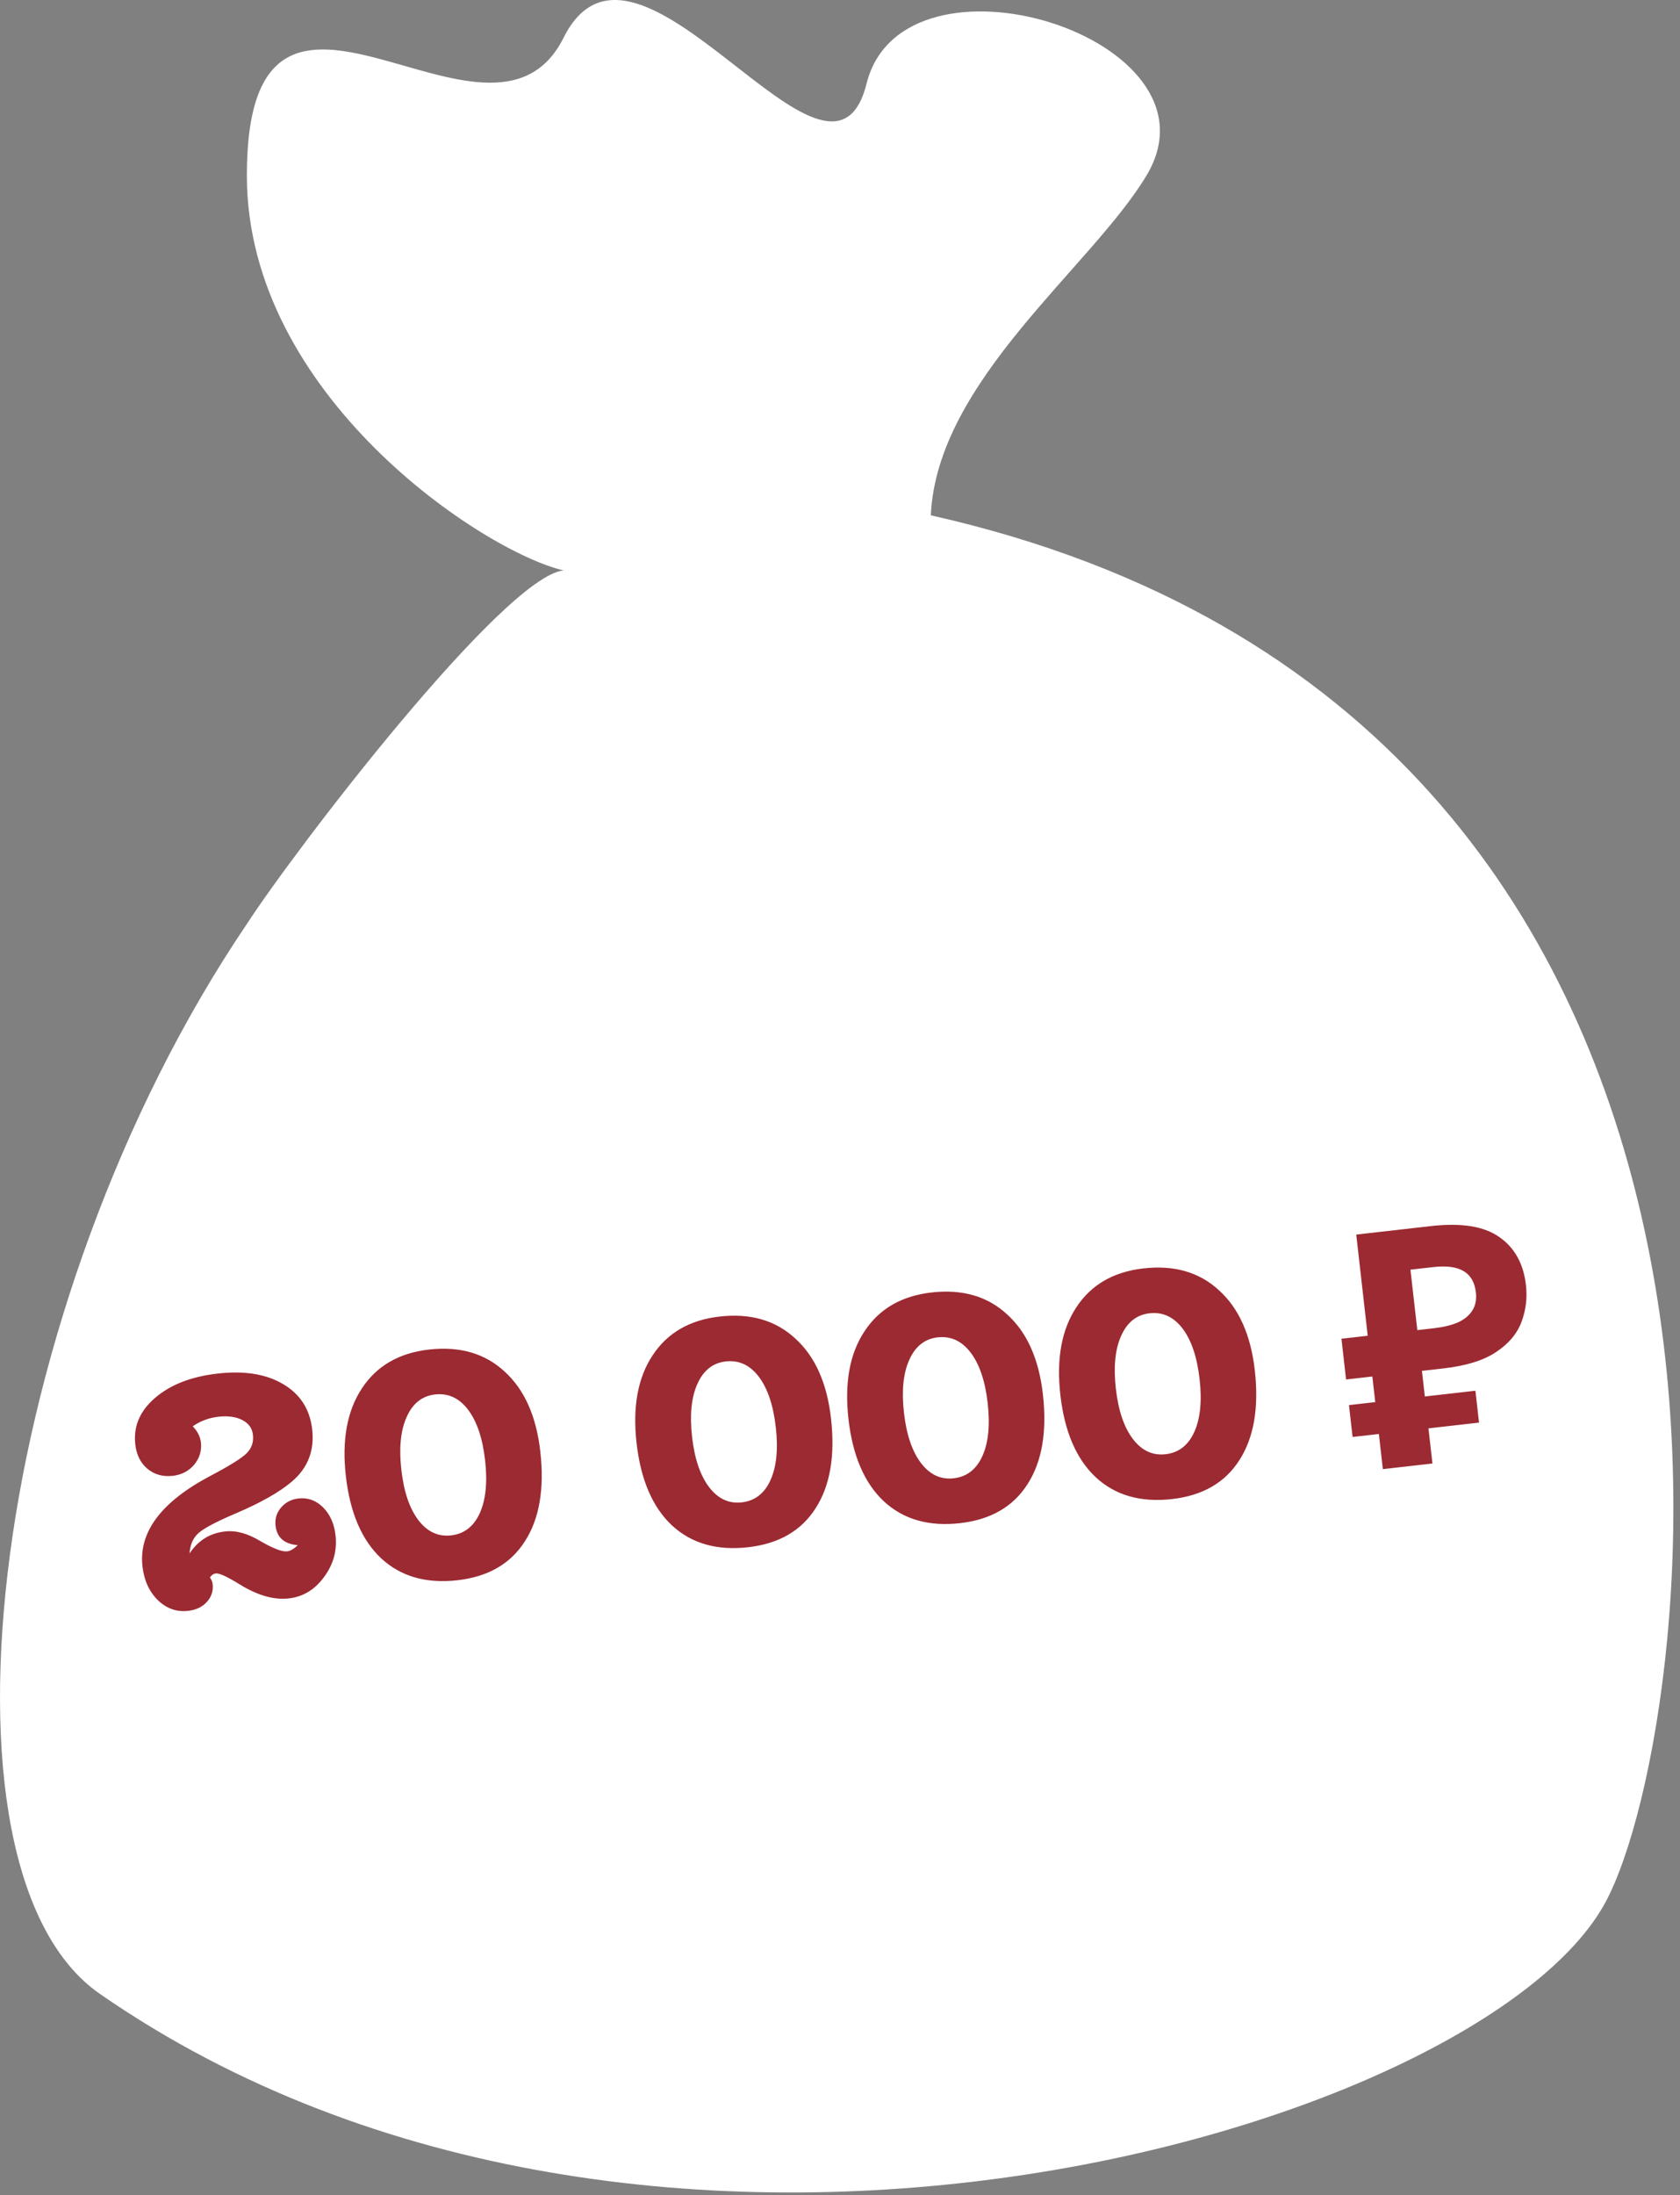 <?xml version="1.0" encoding="UTF-8"?> <svg xmlns="http://www.w3.org/2000/svg" width="183" height="239" viewBox="0 0 183 239" fill="none"><rect x="0" y="0" width="183" height="239" fill="#808080" stroke="none"/> <path d="M10.89 217.108C-8.608 203.608 -1.11 141.941 26.89 100.608C32.068 92.608 54.88 62.775 61.389 62.108C52.723 60.108 26.89 43.108 26.89 19.108C26.89 -10.892 53.389 20.11 61.389 4.109C69.389 -11.891 90.392 25.109 94.392 9.109C98.392 -6.891 133.892 4.109 124.89 19.108C118.895 29.095 102.058 41.442 101.392 56.109C199.391 78.109 185.39 187.608 174.89 207.108C161.48 232.011 70.744 258.55 10.89 217.108Z" fill="white"></path> <path d="M25.731 164.763C23.634 165.653 22.278 166.363 21.662 166.892C21.045 167.421 20.708 168.171 20.649 169.144C21.576 167.735 22.862 166.936 24.508 166.75C25.7 166.614 26.984 166.964 28.358 167.798C29.755 168.605 30.727 168.978 31.275 168.916C31.633 168.875 32.018 168.65 32.431 168.241C30.967 168.118 30.163 167.412 30.016 166.124C29.932 165.385 30.124 164.735 30.592 164.175C31.081 163.588 31.719 163.25 32.506 163.16C33.531 163.044 34.425 163.365 35.188 164.124C35.95 164.883 36.403 165.894 36.547 167.158C36.736 168.827 36.317 170.348 35.289 171.721C34.286 173.091 33.009 173.864 31.459 174.04C29.837 174.224 28.052 173.714 26.104 172.51C24.753 171.673 23.887 171.277 23.505 171.32C23.267 171.347 23.053 171.492 22.866 171.755C23.039 172.001 23.139 172.243 23.166 172.482C23.25 173.221 23.034 173.873 22.519 174.439C22.024 174.978 21.348 175.297 20.489 175.394C19.249 175.535 18.155 175.152 17.207 174.245C16.256 173.315 15.694 172.086 15.52 170.56C15.095 166.816 17.56 163.529 22.915 160.699C24.966 159.62 26.275 158.808 26.841 158.26C27.407 157.713 27.643 157.034 27.551 156.223C27.47 155.508 27.083 154.972 26.391 154.616C25.698 154.26 24.827 154.141 23.778 154.26C22.753 154.377 21.826 154.723 20.997 155.301C21.518 155.845 21.814 156.428 21.884 157.048C21.987 157.954 21.741 158.767 21.147 159.486C20.549 160.182 19.774 160.584 18.82 160.693C17.747 160.815 16.824 160.557 16.051 159.92C15.302 159.281 14.864 158.4 14.737 157.28C14.515 155.324 15.229 153.637 16.879 152.218C18.551 150.772 20.829 149.885 23.715 149.557C26.624 149.227 28.998 149.61 30.838 150.705C32.701 151.798 33.757 153.441 34.006 155.635C34.269 157.948 33.53 159.844 31.79 161.321C30.446 162.464 28.427 163.611 25.731 164.763ZM49.831 172.062C46.421 172.45 43.649 171.653 41.516 169.673C39.407 167.691 38.126 164.708 37.674 160.726C37.227 156.791 37.808 153.609 39.416 151.18C41.022 148.727 43.458 147.315 46.725 146.944C50.087 146.563 52.835 147.362 54.968 149.342C57.122 151.295 58.417 154.192 58.853 158.031C59.316 162.109 58.757 165.373 57.175 167.823C55.617 170.27 53.169 171.683 49.831 172.062ZM47.389 151.833C45.982 151.993 44.951 152.81 44.298 154.285C43.641 155.737 43.448 157.655 43.719 160.039C43.99 162.424 44.608 164.25 45.573 165.517C46.538 166.784 47.724 167.338 49.131 167.178C50.562 167.016 51.605 166.209 52.262 164.757C52.918 163.306 53.111 161.388 52.84 159.003C52.567 156.595 51.948 154.757 50.983 153.49C50.017 152.223 48.819 151.67 47.389 151.833ZM81.497 168.467C78.087 168.854 75.315 168.058 73.182 166.078C71.073 164.095 69.793 161.112 69.34 157.13C68.894 153.195 69.474 150.013 71.082 147.584C72.688 145.132 75.124 143.72 78.391 143.349C81.754 142.967 84.501 143.766 86.634 145.746C88.788 147.699 90.084 150.596 90.519 154.435C90.983 158.513 90.423 161.777 88.841 164.227C87.284 166.674 84.835 168.088 81.497 168.467ZM79.055 148.237C77.648 148.397 76.618 149.214 75.964 150.689C75.308 152.141 75.115 154.059 75.385 156.443C75.656 158.828 76.274 160.654 77.239 161.921C78.204 163.188 79.391 163.742 80.797 163.582C82.228 163.42 83.272 162.613 83.928 161.162C84.585 159.71 84.778 157.792 84.507 155.408C84.233 152.999 83.614 151.161 82.649 149.894C81.684 148.627 80.486 148.075 79.055 148.237ZM104.578 165.846C101.168 166.233 98.397 165.437 96.264 163.457C94.155 161.474 92.874 158.491 92.422 154.509C91.975 150.574 92.556 147.392 94.164 144.963C95.769 142.511 98.206 141.099 101.473 140.728C104.835 140.346 107.583 141.145 109.716 143.125C111.87 145.078 113.165 147.975 113.601 151.814C114.064 155.892 113.505 159.156 111.923 161.606C110.365 164.053 107.917 165.467 104.578 165.846ZM102.136 145.616C100.73 145.776 99.699 146.593 99.045 148.069C98.389 149.52 98.196 151.438 98.467 153.823C98.738 156.207 99.356 158.033 100.321 159.3C101.286 160.568 102.472 161.121 103.879 160.961C105.31 160.799 106.353 159.992 107.01 158.541C107.666 157.089 107.859 155.171 107.588 152.787C107.315 150.378 106.696 148.54 105.73 147.273C104.765 146.006 103.567 145.454 102.136 145.616ZM127.66 163.225C124.25 163.612 121.478 162.816 119.345 160.836C117.236 158.853 115.956 155.87 115.503 151.888C115.057 147.953 115.637 144.771 117.245 142.343C118.851 139.89 121.287 138.478 124.554 138.107C127.917 137.725 130.664 138.524 132.797 140.504C134.951 142.458 136.247 145.354 136.682 149.193C137.146 153.271 136.586 156.535 135.005 158.985C133.447 161.432 130.999 162.846 127.66 163.225ZM125.218 142.995C123.811 143.155 122.781 143.972 122.127 145.448C121.47 146.899 121.278 148.817 121.548 151.202C121.819 153.586 122.437 155.412 123.402 156.679C124.367 157.947 125.554 158.5 126.96 158.341C128.391 158.178 129.435 157.371 130.091 155.92C130.748 154.469 130.941 152.551 130.67 150.166C130.396 147.757 129.777 145.919 128.812 144.652C127.847 143.385 126.649 142.833 125.218 142.995ZM150.633 159.964L147.733 134.424L155.888 133.498C159.179 133.124 161.651 133.52 163.305 134.685C164.983 135.847 165.955 137.596 166.22 139.933C166.377 141.317 166.215 142.651 165.733 143.938C165.251 145.225 164.325 146.32 162.954 147.225C161.607 148.126 159.694 148.718 157.214 149L154.889 149.264L156.034 159.351L150.633 159.964ZM147.336 156.462L146.942 152.992L160.714 151.428L161.108 154.898L147.336 156.462ZM146.626 150.202L146.122 145.766L156.603 144.576L157.106 149.012L146.626 150.202ZM156.173 144.625C157.199 144.509 158.069 144.301 158.784 144.002C159.496 143.68 160.026 143.245 160.375 142.699C160.723 142.152 160.854 141.497 160.768 140.734C160.643 139.637 160.205 138.865 159.454 138.419C158.7 137.949 157.584 137.798 156.106 137.966L153.637 138.246L154.385 144.828L156.173 144.625Z" fill="#9C2A32"></path> </svg> 